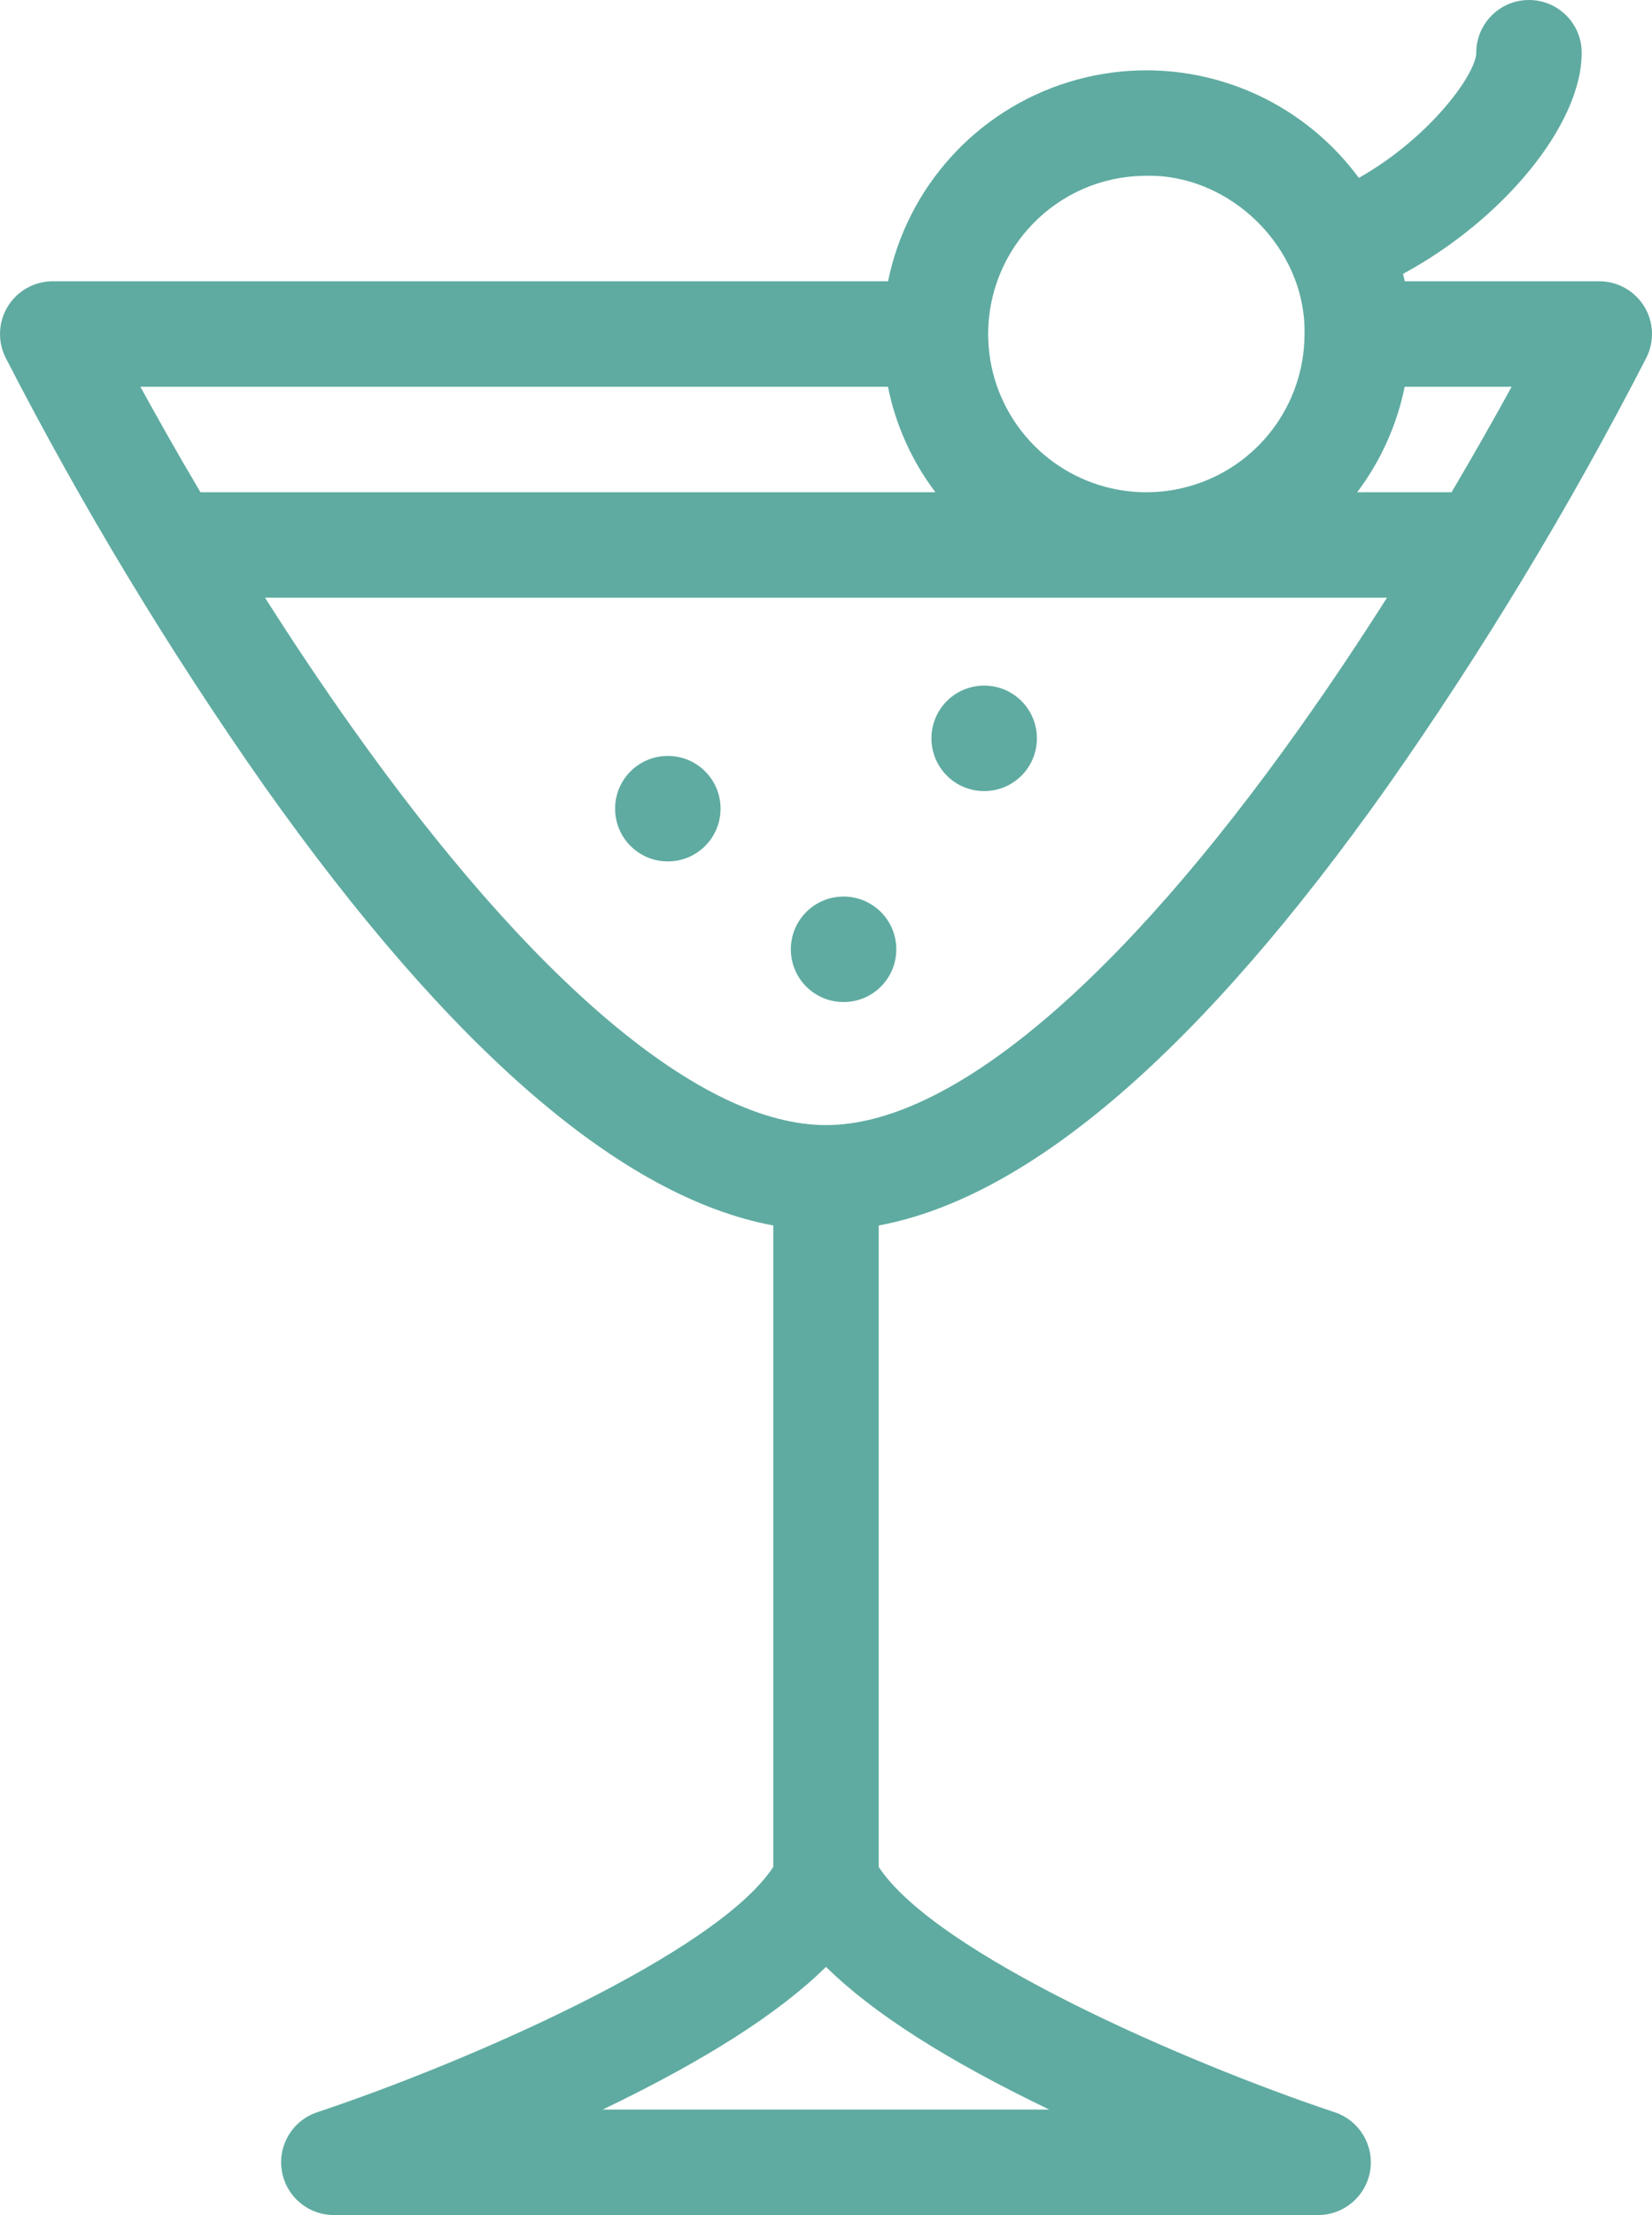 <?xml version="1.0" encoding="UTF-8"?> <svg xmlns="http://www.w3.org/2000/svg" viewBox="0 0 376 504" width="376" height="504"> <style> tspan { white-space:pre } .shp0 { fill: #5faba1 } </style> <g id="Page-1"> <g id="cocktail"> <path id="Shape" fill-rule="evenodd" class="shp0" d="M374.73 81.37C357.33 115.2 337.64 147.8 315.79 178.94C273.3 238.92 234.42 272.43 200 278.84L200 424.8C213 444.53 269.76 469.26 303.8 480.62C309.38 482.48 312.79 488.11 311.85 493.92C310.91 499.73 305.89 504 300 504L76 504C70.11 504.01 65.08 499.74 64.14 493.92C63.19 488.11 66.61 482.47 72.2 480.61C106.24 469.25 163 444.53 176 424.8L176 278.84C141.58 272.44 102.7 238.92 60.21 178.94C38.36 147.8 18.67 115.2 1.27 81.37C-0.59 77.65 -0.39 73.23 1.79 69.69C3.98 66.15 7.84 64 12 64L202.12 64C206.5 42.55 222.22 25.19 243.13 18.7C264.04 12.21 286.83 17.63 302.58 32.84C305.02 35.19 307.26 37.75 309.27 40.48C325.64 31.21 336 16.7 336 12C336 5.37 341.37 0 348 0C354.63 0 360 5.37 360 12C360 28.48 341.95 50.09 319.34 62.31C319.47 62.88 319.61 63.43 319.72 64L364 64C368.16 64 372.02 66.15 374.21 69.69C376.4 73.23 376.59 77.65 374.73 81.37ZM344.05 88L319.71 88C317.94 96.71 314.25 104.91 308.9 112L330.38 112C335.8 102.83 340.42 94.63 344.05 88ZM229.95 94.37C238.22 108.32 254.8 115.01 270.43 110.72C286.07 106.43 296.91 92.22 296.91 76C297.31 56.41 279.85 39.25 260.28 40.01C250.73 40.15 241.63 44.11 235.01 51C223.75 62.67 221.67 80.42 229.95 94.37ZM31.95 88C35.59 94.63 40.2 102.83 45.62 112L212.9 112C207.54 104.91 203.85 96.71 202.1 88L31.95 88ZM188 447.53C177.32 458.06 160.5 468.8 137.18 480L238.82 480C215.5 468.8 198.68 458.06 188 447.53ZM296.05 165.28C303.06 155.41 309.64 145.5 315.68 136L60.32 136C66.36 145.5 72.95 155.41 79.95 165.28C121.42 223.78 159.8 256 188 256C216.2 256 254.58 223.78 296.05 165.28Z"></path> <path id="Oval" class="shp0" d="M224 180C217.36 180 212 174.64 212 168C212 161.36 217.36 156 224 156C230.64 156 236 161.36 236 168C236 174.64 230.64 180 224 180Z"></path> <path id="Oval" class="shp0" d="M152 196C145.36 196 140 190.64 140 184C140 177.36 145.36 172 152 172C158.64 172 164 177.36 164 184C164 190.64 158.64 196 152 196Z"></path> <path id="Oval" class="shp0" d="M192 228C185.36 228 180 222.64 180 216C180 209.36 185.36 204 192 204C198.64 204 204 209.36 204 216C204 222.64 198.64 228 192 228Z"></path> </g> </g> </svg> 